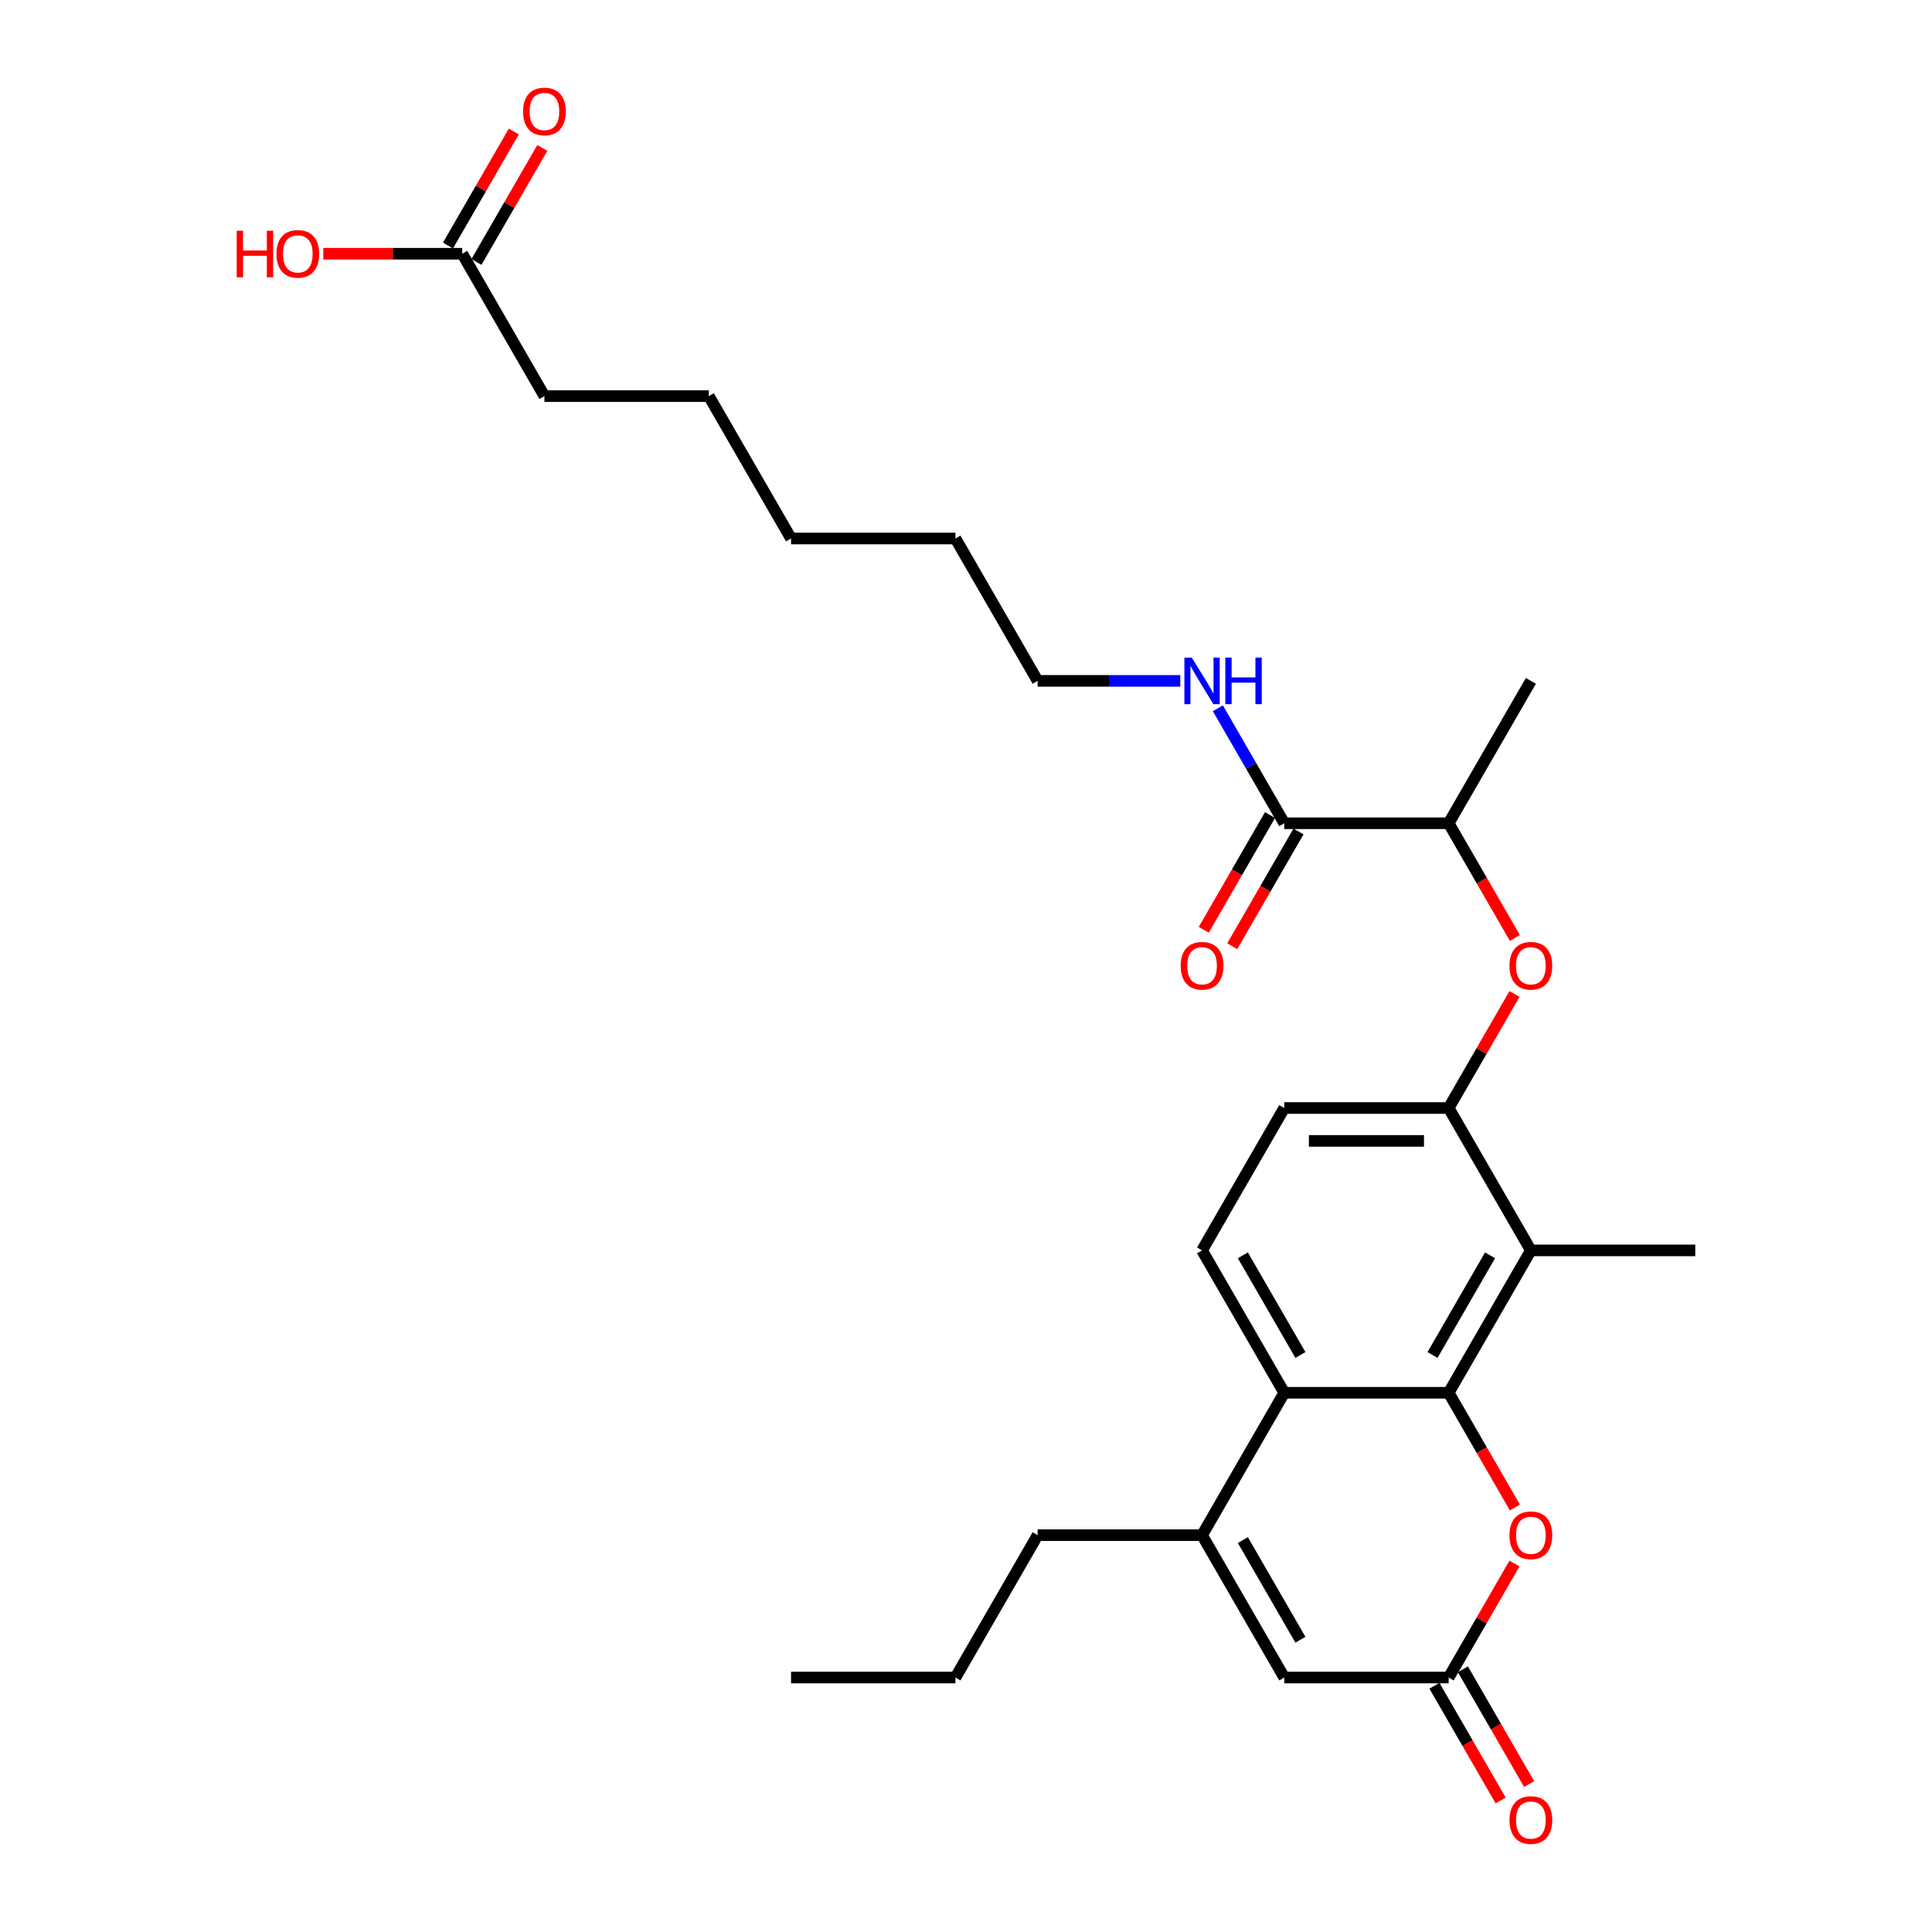 <?xml version='1.0' encoding='iso-8859-1'?>
<svg version='1.1' baseProfile='full'
              xmlns='http://www.w3.org/2000/svg'
                      xmlns:rdkit='http://www.rdkit.org/xml'
                      xmlns:xlink='http://www.w3.org/1999/xlink'
                  xml:space='preserve'
width='1000px' height='1000px' viewBox='0 0 1000 1000'>
<!-- END OF HEADER -->
<rect style='opacity:1.0;fill:#FFFFFF;stroke:none' width='1000' height='1000' x='0' y='0'> </rect>
<path class='bond-0' d='M 749.825,720.899 L 664.729,720.899' style='fill:none;fill-rule:evenodd;stroke:#000000;stroke-width:6px;stroke-linecap:butt;stroke-linejoin:miter;stroke-opacity:1' />
<path class='bond-1' d='M 749.825,720.899 L 792.373,647.204' style='fill:none;fill-rule:evenodd;stroke:#000000;stroke-width:6px;stroke-linecap:butt;stroke-linejoin:miter;stroke-opacity:1' />
<path class='bond-1' d='M 741.468,701.335 L 771.252,649.748' style='fill:none;fill-rule:evenodd;stroke:#000000;stroke-width:6px;stroke-linecap:butt;stroke-linejoin:miter;stroke-opacity:1' />
<path class='bond-3' d='M 749.825,720.899 L 766.967,750.59' style='fill:none;fill-rule:evenodd;stroke:#000000;stroke-width:6px;stroke-linecap:butt;stroke-linejoin:miter;stroke-opacity:1' />
<path class='bond-3' d='M 766.967,750.59 L 784.11,780.281' style='fill:none;fill-rule:evenodd;stroke:#FF0000;stroke-width:6px;stroke-linecap:butt;stroke-linejoin:miter;stroke-opacity:1' />
<path class='bond-2' d='M 664.729,720.899 L 622.181,794.594' style='fill:none;fill-rule:evenodd;stroke:#000000;stroke-width:6px;stroke-linecap:butt;stroke-linejoin:miter;stroke-opacity:1' />
<path class='bond-9' d='M 664.729,720.899 L 622.181,647.204' style='fill:none;fill-rule:evenodd;stroke:#000000;stroke-width:6px;stroke-linecap:butt;stroke-linejoin:miter;stroke-opacity:1' />
<path class='bond-9' d='M 673.086,701.335 L 643.302,649.748' style='fill:none;fill-rule:evenodd;stroke:#000000;stroke-width:6px;stroke-linecap:butt;stroke-linejoin:miter;stroke-opacity:1' />
<path class='bond-5' d='M 792.373,647.204 L 749.825,573.508' style='fill:none;fill-rule:evenodd;stroke:#000000;stroke-width:6px;stroke-linecap:butt;stroke-linejoin:miter;stroke-opacity:1' />
<path class='bond-19' d='M 792.373,647.204 L 877.469,647.204' style='fill:none;fill-rule:evenodd;stroke:#000000;stroke-width:6px;stroke-linecap:butt;stroke-linejoin:miter;stroke-opacity:1' />
<path class='bond-18' d='M 622.181,794.594 L 537.085,794.594' style='fill:none;fill-rule:evenodd;stroke:#000000;stroke-width:6px;stroke-linecap:butt;stroke-linejoin:miter;stroke-opacity:1' />
<path class='bond-28' d='M 622.181,794.594 L 664.729,868.29' style='fill:none;fill-rule:evenodd;stroke:#000000;stroke-width:6px;stroke-linecap:butt;stroke-linejoin:miter;stroke-opacity:1' />
<path class='bond-28' d='M 643.302,797.139 L 673.086,848.726' style='fill:none;fill-rule:evenodd;stroke:#000000;stroke-width:6px;stroke-linecap:butt;stroke-linejoin:miter;stroke-opacity:1' />
<path class='bond-4' d='M 783.893,809.282 L 766.859,838.786' style='fill:none;fill-rule:evenodd;stroke:#FF0000;stroke-width:6px;stroke-linecap:butt;stroke-linejoin:miter;stroke-opacity:1' />
<path class='bond-4' d='M 766.859,838.786 L 749.825,868.29' style='fill:none;fill-rule:evenodd;stroke:#000000;stroke-width:6px;stroke-linecap:butt;stroke-linejoin:miter;stroke-opacity:1' />
<path class='bond-6' d='M 749.825,868.29 L 664.729,868.29' style='fill:none;fill-rule:evenodd;stroke:#000000;stroke-width:6px;stroke-linecap:butt;stroke-linejoin:miter;stroke-opacity:1' />
<path class='bond-13' d='M 742.456,872.545 L 759.598,902.236' style='fill:none;fill-rule:evenodd;stroke:#000000;stroke-width:6px;stroke-linecap:butt;stroke-linejoin:miter;stroke-opacity:1' />
<path class='bond-13' d='M 759.598,902.236 L 776.74,931.927' style='fill:none;fill-rule:evenodd;stroke:#FF0000;stroke-width:6px;stroke-linecap:butt;stroke-linejoin:miter;stroke-opacity:1' />
<path class='bond-13' d='M 757.195,864.035 L 774.337,893.726' style='fill:none;fill-rule:evenodd;stroke:#000000;stroke-width:6px;stroke-linecap:butt;stroke-linejoin:miter;stroke-opacity:1' />
<path class='bond-13' d='M 774.337,893.726 L 791.479,923.417' style='fill:none;fill-rule:evenodd;stroke:#FF0000;stroke-width:6px;stroke-linecap:butt;stroke-linejoin:miter;stroke-opacity:1' />
<path class='bond-7' d='M 749.825,573.508 L 766.859,544.004' style='fill:none;fill-rule:evenodd;stroke:#000000;stroke-width:6px;stroke-linecap:butt;stroke-linejoin:miter;stroke-opacity:1' />
<path class='bond-7' d='M 766.859,544.004 L 783.893,514.5' style='fill:none;fill-rule:evenodd;stroke:#FF0000;stroke-width:6px;stroke-linecap:butt;stroke-linejoin:miter;stroke-opacity:1' />
<path class='bond-12' d='M 749.825,573.508 L 664.729,573.508' style='fill:none;fill-rule:evenodd;stroke:#000000;stroke-width:6px;stroke-linecap:butt;stroke-linejoin:miter;stroke-opacity:1' />
<path class='bond-12' d='M 737.061,590.527 L 677.494,590.527' style='fill:none;fill-rule:evenodd;stroke:#000000;stroke-width:6px;stroke-linecap:butt;stroke-linejoin:miter;stroke-opacity:1' />
<path class='bond-10' d='M 784.11,485.5 L 766.967,455.808' style='fill:none;fill-rule:evenodd;stroke:#FF0000;stroke-width:6px;stroke-linecap:butt;stroke-linejoin:miter;stroke-opacity:1' />
<path class='bond-10' d='M 766.967,455.808 L 749.825,426.117' style='fill:none;fill-rule:evenodd;stroke:#000000;stroke-width:6px;stroke-linecap:butt;stroke-linejoin:miter;stroke-opacity:1' />
<path class='bond-8' d='M 664.729,426.117 L 749.825,426.117' style='fill:none;fill-rule:evenodd;stroke:#000000;stroke-width:6px;stroke-linecap:butt;stroke-linejoin:miter;stroke-opacity:1' />
<path class='bond-14' d='M 657.36,421.863 L 640.217,451.554' style='fill:none;fill-rule:evenodd;stroke:#000000;stroke-width:6px;stroke-linecap:butt;stroke-linejoin:miter;stroke-opacity:1' />
<path class='bond-14' d='M 640.217,451.554 L 623.075,481.245' style='fill:none;fill-rule:evenodd;stroke:#FF0000;stroke-width:6px;stroke-linecap:butt;stroke-linejoin:miter;stroke-opacity:1' />
<path class='bond-14' d='M 672.099,430.372 L 654.956,460.063' style='fill:none;fill-rule:evenodd;stroke:#000000;stroke-width:6px;stroke-linecap:butt;stroke-linejoin:miter;stroke-opacity:1' />
<path class='bond-14' d='M 654.956,460.063 L 637.814,489.754' style='fill:none;fill-rule:evenodd;stroke:#FF0000;stroke-width:6px;stroke-linecap:butt;stroke-linejoin:miter;stroke-opacity:1' />
<path class='bond-16' d='M 664.729,426.117 L 647.548,396.358' style='fill:none;fill-rule:evenodd;stroke:#000000;stroke-width:6px;stroke-linecap:butt;stroke-linejoin:miter;stroke-opacity:1' />
<path class='bond-16' d='M 647.548,396.358 L 630.366,366.599' style='fill:none;fill-rule:evenodd;stroke:#0000FF;stroke-width:6px;stroke-linecap:butt;stroke-linejoin:miter;stroke-opacity:1' />
<path class='bond-29' d='M 622.181,647.204 L 664.729,573.508' style='fill:none;fill-rule:evenodd;stroke:#000000;stroke-width:6px;stroke-linecap:butt;stroke-linejoin:miter;stroke-opacity:1' />
<path class='bond-21' d='M 749.825,426.117 L 792.373,352.422' style='fill:none;fill-rule:evenodd;stroke:#000000;stroke-width:6px;stroke-linecap:butt;stroke-linejoin:miter;stroke-opacity:1' />
<path class='bond-11' d='M 239.248,131.336 L 281.796,205.031' style='fill:none;fill-rule:evenodd;stroke:#000000;stroke-width:6px;stroke-linecap:butt;stroke-linejoin:miter;stroke-opacity:1' />
<path class='bond-15' d='M 246.618,135.591 L 263.652,106.087' style='fill:none;fill-rule:evenodd;stroke:#000000;stroke-width:6px;stroke-linecap:butt;stroke-linejoin:miter;stroke-opacity:1' />
<path class='bond-15' d='M 263.652,106.087 L 280.686,76.583' style='fill:none;fill-rule:evenodd;stroke:#FF0000;stroke-width:6px;stroke-linecap:butt;stroke-linejoin:miter;stroke-opacity:1' />
<path class='bond-15' d='M 231.879,127.081 L 248.913,97.577' style='fill:none;fill-rule:evenodd;stroke:#000000;stroke-width:6px;stroke-linecap:butt;stroke-linejoin:miter;stroke-opacity:1' />
<path class='bond-15' d='M 248.913,97.577 L 265.947,68.073' style='fill:none;fill-rule:evenodd;stroke:#FF0000;stroke-width:6px;stroke-linecap:butt;stroke-linejoin:miter;stroke-opacity:1' />
<path class='bond-17' d='M 239.248,131.336 L 203.295,131.336' style='fill:none;fill-rule:evenodd;stroke:#000000;stroke-width:6px;stroke-linecap:butt;stroke-linejoin:miter;stroke-opacity:1' />
<path class='bond-17' d='M 203.295,131.336 L 167.342,131.336' style='fill:none;fill-rule:evenodd;stroke:#FF0000;stroke-width:6px;stroke-linecap:butt;stroke-linejoin:miter;stroke-opacity:1' />
<path class='bond-22' d='M 610.914,352.422 L 574,352.422' style='fill:none;fill-rule:evenodd;stroke:#0000FF;stroke-width:6px;stroke-linecap:butt;stroke-linejoin:miter;stroke-opacity:1' />
<path class='bond-22' d='M 574,352.422 L 537.085,352.422' style='fill:none;fill-rule:evenodd;stroke:#000000;stroke-width:6px;stroke-linecap:butt;stroke-linejoin:miter;stroke-opacity:1' />
<path class='bond-23' d='M 537.085,794.594 L 494.537,868.29' style='fill:none;fill-rule:evenodd;stroke:#000000;stroke-width:6px;stroke-linecap:butt;stroke-linejoin:miter;stroke-opacity:1' />
<path class='bond-20' d='M 281.796,205.031 L 366.893,205.031' style='fill:none;fill-rule:evenodd;stroke:#000000;stroke-width:6px;stroke-linecap:butt;stroke-linejoin:miter;stroke-opacity:1' />
<path class='bond-25' d='M 537.085,352.422 L 494.537,278.727' style='fill:none;fill-rule:evenodd;stroke:#000000;stroke-width:6px;stroke-linecap:butt;stroke-linejoin:miter;stroke-opacity:1' />
<path class='bond-27' d='M 494.537,868.29 L 409.441,868.29' style='fill:none;fill-rule:evenodd;stroke:#000000;stroke-width:6px;stroke-linecap:butt;stroke-linejoin:miter;stroke-opacity:1' />
<path class='bond-24' d='M 366.893,205.031 L 409.441,278.727' style='fill:none;fill-rule:evenodd;stroke:#000000;stroke-width:6px;stroke-linecap:butt;stroke-linejoin:miter;stroke-opacity:1' />
<path class='bond-26' d='M 494.537,278.727 L 409.441,278.727' style='fill:none;fill-rule:evenodd;stroke:#000000;stroke-width:6px;stroke-linecap:butt;stroke-linejoin:miter;stroke-opacity:1' />
<path  class='atom-4' d='M 781.311 794.663
Q 781.311 788.876, 784.17 785.642
Q 787.029 782.409, 792.373 782.409
Q 797.717 782.409, 800.577 785.642
Q 803.436 788.876, 803.436 794.663
Q 803.436 800.517, 800.543 803.853
Q 797.649 807.155, 792.373 807.155
Q 787.063 807.155, 784.17 803.853
Q 781.311 800.551, 781.311 794.663
M 792.373 804.432
Q 796.049 804.432, 798.024 801.981
Q 800.032 799.496, 800.032 794.663
Q 800.032 789.931, 798.024 787.548
Q 796.049 785.132, 792.373 785.132
Q 788.697 785.132, 786.689 787.514
Q 784.715 789.897, 784.715 794.663
Q 784.715 799.53, 786.689 801.981
Q 788.697 804.432, 792.373 804.432
' fill='#FF0000'/>
<path  class='atom-8' d='M 781.311 499.881
Q 781.311 494.094, 784.17 490.861
Q 787.029 487.627, 792.373 487.627
Q 797.717 487.627, 800.577 490.861
Q 803.436 494.094, 803.436 499.881
Q 803.436 505.735, 800.543 509.071
Q 797.649 512.373, 792.373 512.373
Q 787.063 512.373, 784.17 509.071
Q 781.311 505.77, 781.311 499.881
M 792.373 509.65
Q 796.049 509.65, 798.024 507.199
Q 800.032 504.714, 800.032 499.881
Q 800.032 495.15, 798.024 492.767
Q 796.049 490.35, 792.373 490.35
Q 788.697 490.35, 786.689 492.733
Q 784.715 495.115, 784.715 499.881
Q 784.715 504.748, 786.689 507.199
Q 788.697 509.65, 792.373 509.65
' fill='#FF0000'/>
<path  class='atom-14' d='M 781.311 942.053
Q 781.311 936.267, 784.17 933.033
Q 787.029 929.799, 792.373 929.799
Q 797.717 929.799, 800.577 933.033
Q 803.436 936.267, 803.436 942.053
Q 803.436 947.908, 800.543 951.244
Q 797.649 954.545, 792.373 954.545
Q 787.063 954.545, 784.17 951.244
Q 781.311 947.942, 781.311 942.053
M 792.373 951.822
Q 796.049 951.822, 798.024 949.372
Q 800.032 946.887, 800.032 942.053
Q 800.032 937.322, 798.024 934.939
Q 796.049 932.523, 792.373 932.523
Q 788.697 932.523, 786.689 934.905
Q 784.715 937.288, 784.715 942.053
Q 784.715 946.921, 786.689 949.372
Q 788.697 951.822, 792.373 951.822
' fill='#FF0000'/>
<path  class='atom-15' d='M 611.119 499.881
Q 611.119 494.094, 613.978 490.861
Q 616.837 487.627, 622.181 487.627
Q 627.525 487.627, 630.384 490.861
Q 633.244 494.094, 633.244 499.881
Q 633.244 505.735, 630.35 509.071
Q 627.457 512.373, 622.181 512.373
Q 616.871 512.373, 613.978 509.071
Q 611.119 505.77, 611.119 499.881
M 622.181 509.65
Q 625.857 509.65, 627.831 507.199
Q 629.84 504.714, 629.84 499.881
Q 629.84 495.15, 627.831 492.767
Q 625.857 490.35, 622.181 490.35
Q 618.505 490.35, 616.497 492.733
Q 614.522 495.115, 614.522 499.881
Q 614.522 504.748, 616.497 507.199
Q 618.505 509.65, 622.181 509.65
' fill='#FF0000'/>
<path  class='atom-16' d='M 270.734 57.708
Q 270.734 51.922, 273.593 48.688
Q 276.452 45.455, 281.796 45.455
Q 287.141 45.455, 290 48.688
Q 292.859 51.922, 292.859 57.708
Q 292.859 63.563, 289.966 66.899
Q 287.072 70.201, 281.796 70.201
Q 276.486 70.201, 273.593 66.899
Q 270.734 63.597, 270.734 57.708
M 281.796 67.477
Q 285.473 67.477, 287.447 65.027
Q 289.455 62.542, 289.455 57.708
Q 289.455 52.977, 287.447 50.594
Q 285.473 48.178, 281.796 48.178
Q 278.12 48.178, 276.112 50.56
Q 274.138 52.943, 274.138 57.708
Q 274.138 62.576, 276.112 65.027
Q 278.12 67.477, 281.796 67.477
' fill='#FF0000'/>
<path  class='atom-17' d='M 616.854 340.372
L 624.751 353.137
Q 625.534 354.396, 626.793 356.677
Q 628.053 358.957, 628.121 359.093
L 628.121 340.372
L 631.32 340.372
L 631.32 364.472
L 628.019 364.472
L 619.543 350.516
Q 618.556 348.882, 617.501 347.01
Q 616.48 345.138, 616.173 344.559
L 616.173 364.472
L 613.042 364.472
L 613.042 340.372
L 616.854 340.372
' fill='#0000FF'/>
<path  class='atom-17' d='M 634.214 340.372
L 637.481 340.372
L 637.481 350.618
L 649.803 350.618
L 649.803 340.372
L 653.071 340.372
L 653.071 364.472
L 649.803 364.472
L 649.803 353.341
L 637.481 353.341
L 637.481 364.472
L 634.214 364.472
L 634.214 340.372
' fill='#0000FF'/>
<path  class='atom-18' d='M 122.531 119.422
L 125.798 119.422
L 125.798 129.668
L 138.12 129.668
L 138.12 119.422
L 141.388 119.422
L 141.388 143.521
L 138.12 143.521
L 138.12 132.391
L 125.798 132.391
L 125.798 143.521
L 122.531 143.521
L 122.531 119.422
' fill='#FF0000'/>
<path  class='atom-18' d='M 143.09 131.404
Q 143.09 125.617, 145.949 122.384
Q 148.808 119.15, 154.152 119.15
Q 159.496 119.15, 162.356 122.384
Q 165.215 125.617, 165.215 131.404
Q 165.215 137.258, 162.322 140.594
Q 159.428 143.896, 154.152 143.896
Q 148.842 143.896, 145.949 140.594
Q 143.09 137.292, 143.09 131.404
M 154.152 141.173
Q 157.828 141.173, 159.803 138.722
Q 161.811 136.237, 161.811 131.404
Q 161.811 126.672, 159.803 124.29
Q 157.828 121.873, 154.152 121.873
Q 150.476 121.873, 148.468 124.256
Q 146.494 126.638, 146.494 131.404
Q 146.494 136.271, 148.468 138.722
Q 150.476 141.173, 154.152 141.173
' fill='#FF0000'/>
</svg>
